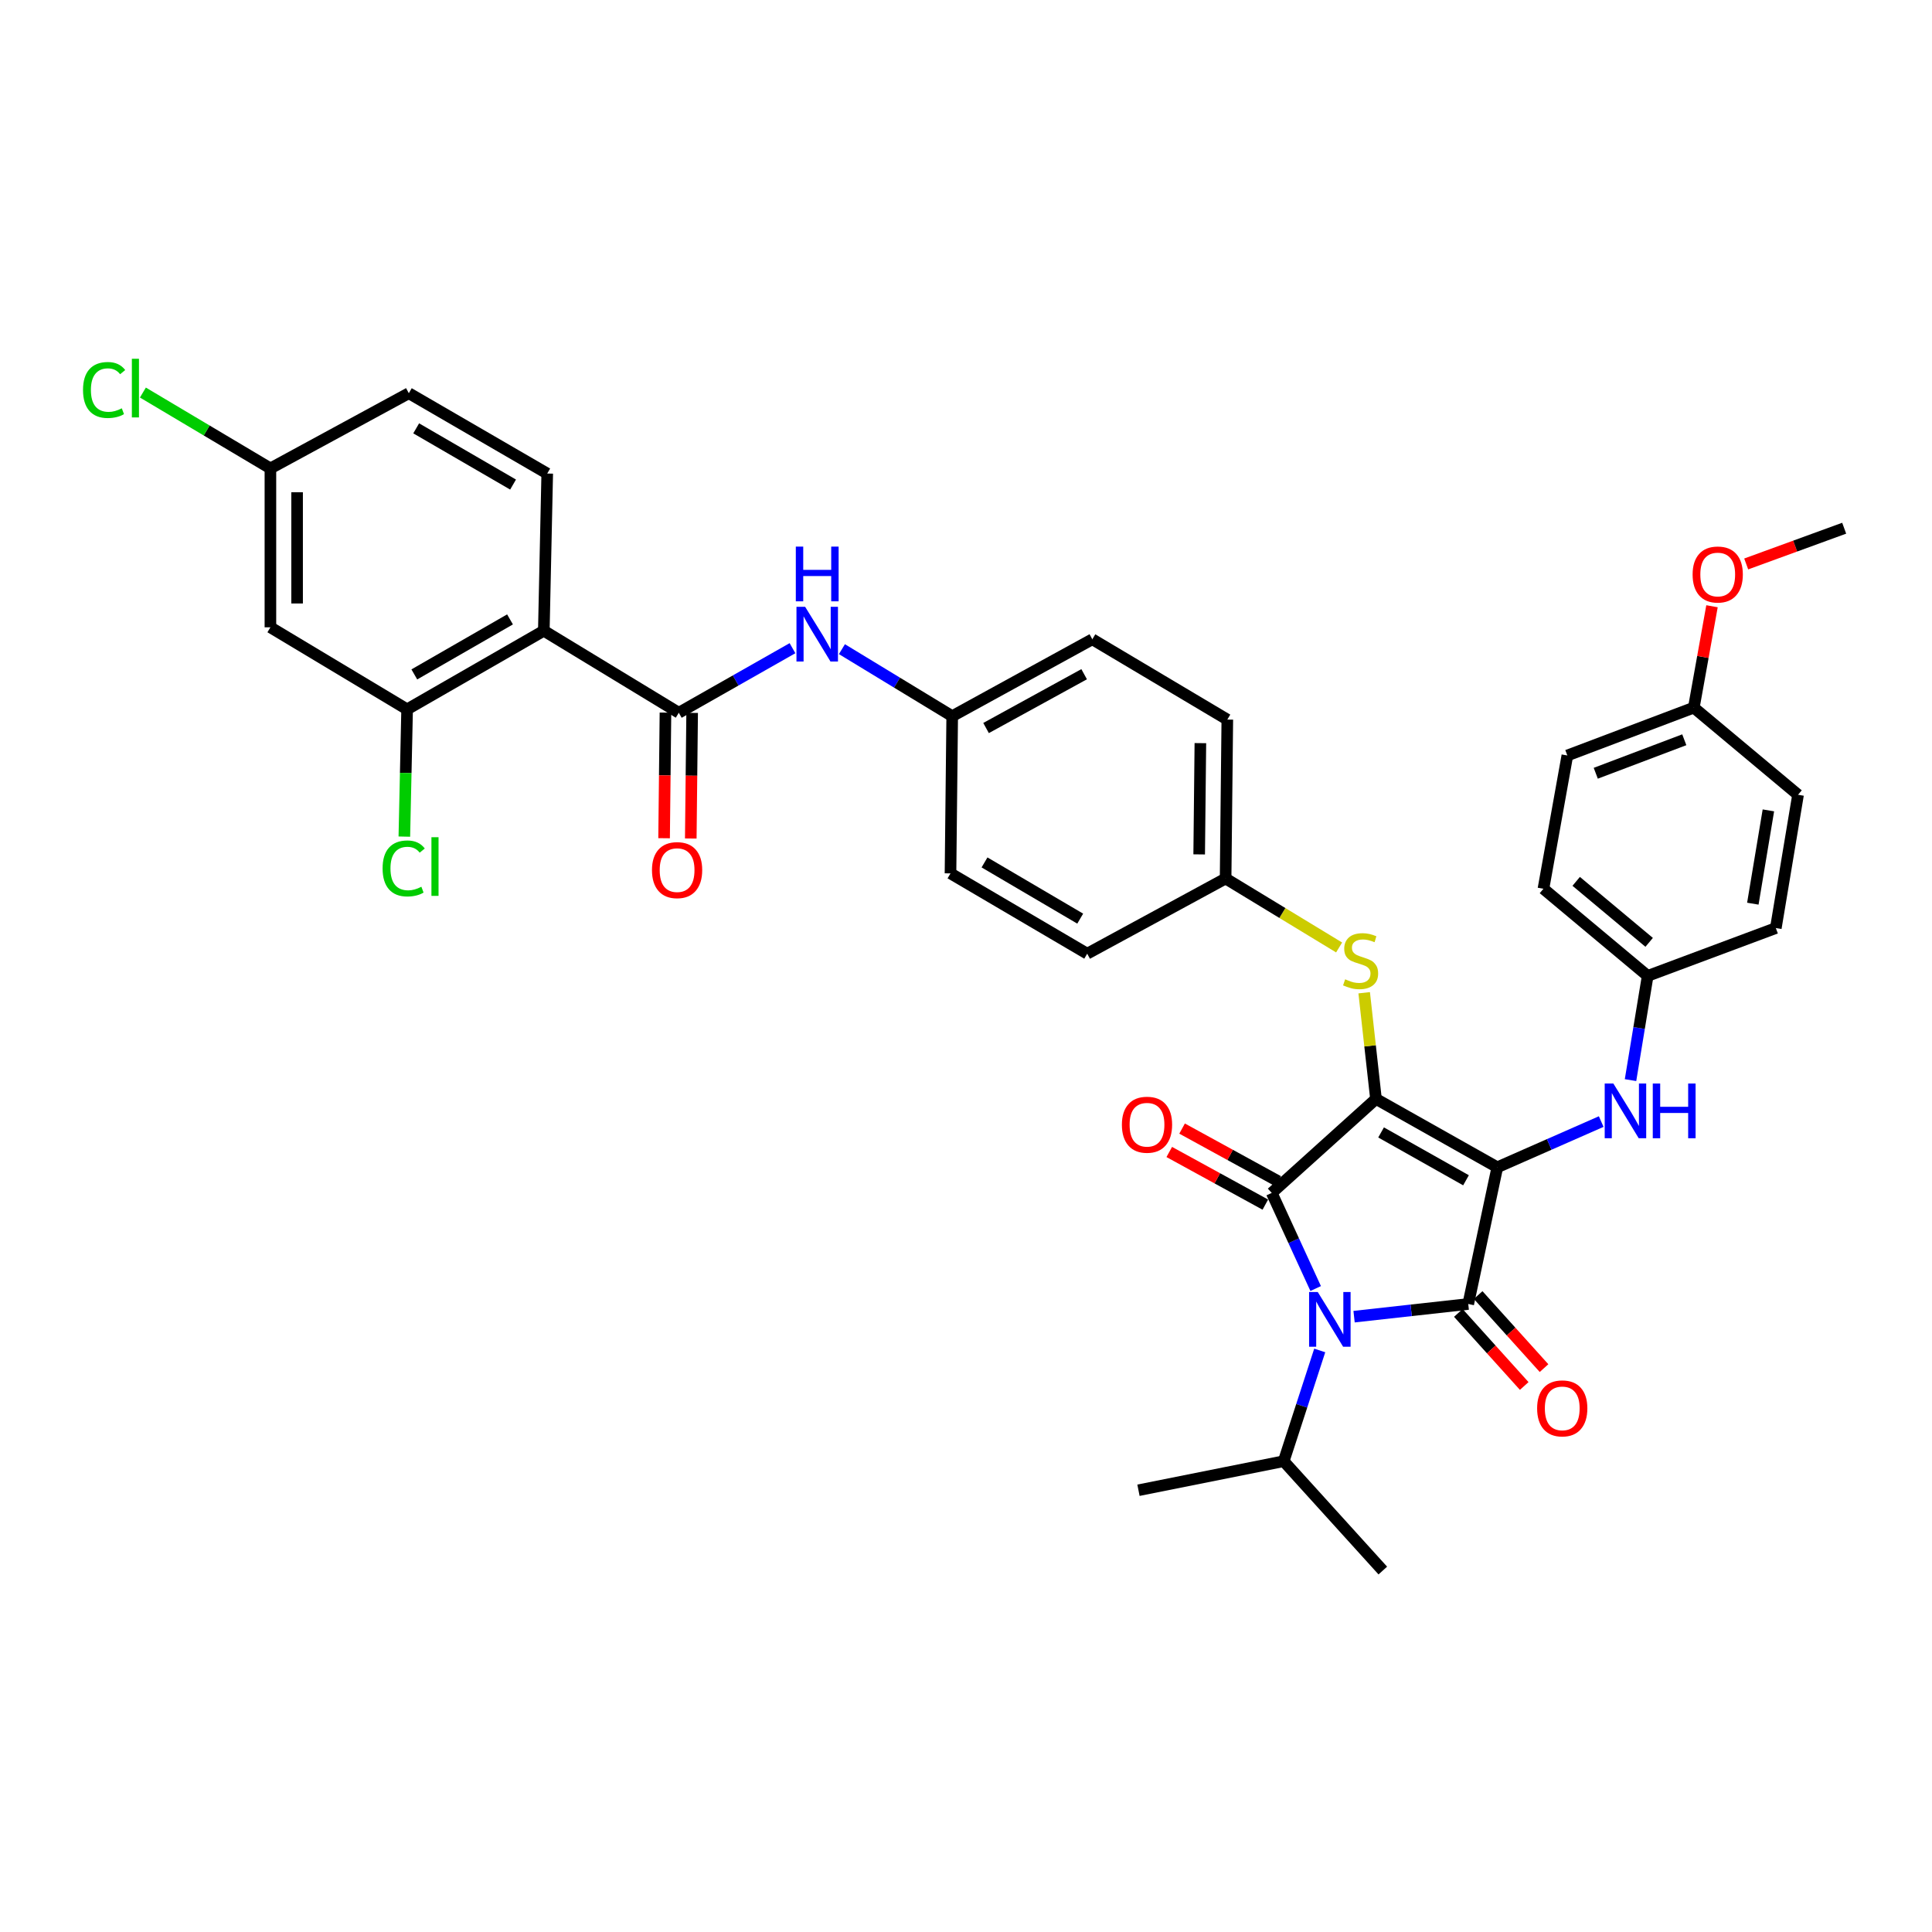 <?xml version='1.0' encoding='iso-8859-1'?>
<svg version='1.1' baseProfile='full'
              xmlns='http://www.w3.org/2000/svg'
                      xmlns:rdkit='http://www.rdkit.org/xml'
                      xmlns:xlink='http://www.w3.org/1999/xlink'
                  xml:space='preserve'
width='1000px' height='1000px' viewBox='0 0 1000 1000'>
<!-- END OF HEADER -->
<rect style='opacity:1.0;fill:#FFFFFF;stroke:none' width='1000' height='1000' x='0' y='0'> </rect>
<path class='bond-0' d='M 410.192,335.503 L 380.769,352.211' style='fill:none;fill-rule:evenodd;stroke:#0000FF;stroke-width:6px;stroke-linecap:butt;stroke-linejoin:miter;stroke-opacity:1' />
<path class='bond-0' d='M 380.769,352.211 L 351.345,368.919' style='fill:none;fill-rule:evenodd;stroke:#000000;stroke-width:6px;stroke-linecap:butt;stroke-linejoin:miter;stroke-opacity:1' />
<path class='bond-1' d='M 435.776,336.003 L 464.317,353.348' style='fill:none;fill-rule:evenodd;stroke:#0000FF;stroke-width:6px;stroke-linecap:butt;stroke-linejoin:miter;stroke-opacity:1' />
<path class='bond-1' d='M 464.317,353.348 L 492.859,370.692' style='fill:none;fill-rule:evenodd;stroke:#000000;stroke-width:6px;stroke-linecap:butt;stroke-linejoin:miter;stroke-opacity:1' />
<path class='bond-2' d='M 344.44,368.844 L 344.087,401.352' style='fill:none;fill-rule:evenodd;stroke:#000000;stroke-width:6px;stroke-linecap:butt;stroke-linejoin:miter;stroke-opacity:1' />
<path class='bond-2' d='M 344.087,401.352 L 343.735,433.859' style='fill:none;fill-rule:evenodd;stroke:#FF0000;stroke-width:6px;stroke-linecap:butt;stroke-linejoin:miter;stroke-opacity:1' />
<path class='bond-2' d='M 358.251,368.994 L 357.899,401.501' style='fill:none;fill-rule:evenodd;stroke:#000000;stroke-width:6px;stroke-linecap:butt;stroke-linejoin:miter;stroke-opacity:1' />
<path class='bond-2' d='M 357.899,401.501 L 357.546,434.009' style='fill:none;fill-rule:evenodd;stroke:#FF0000;stroke-width:6px;stroke-linecap:butt;stroke-linejoin:miter;stroke-opacity:1' />
<path class='bond-3' d='M 351.345,368.919 L 281.479,326.47' style='fill:none;fill-rule:evenodd;stroke:#000000;stroke-width:6px;stroke-linecap:butt;stroke-linejoin:miter;stroke-opacity:1' />
<path class='bond-4' d='M 712.203,568.804 L 775.003,604.186' style='fill:none;fill-rule:evenodd;stroke:#000000;stroke-width:6px;stroke-linecap:butt;stroke-linejoin:miter;stroke-opacity:1' />
<path class='bond-4' d='M 714.843,586.145 L 758.803,610.913' style='fill:none;fill-rule:evenodd;stroke:#000000;stroke-width:6px;stroke-linecap:butt;stroke-linejoin:miter;stroke-opacity:1' />
<path class='bond-5' d='M 712.203,568.804 L 658.252,617.454' style='fill:none;fill-rule:evenodd;stroke:#000000;stroke-width:6px;stroke-linecap:butt;stroke-linejoin:miter;stroke-opacity:1' />
<path class='bond-6' d='M 712.203,568.804 L 709.151,541.326' style='fill:none;fill-rule:evenodd;stroke:#000000;stroke-width:6px;stroke-linecap:butt;stroke-linejoin:miter;stroke-opacity:1' />
<path class='bond-6' d='M 709.151,541.326 L 706.099,513.847' style='fill:none;fill-rule:evenodd;stroke:#CCCC00;stroke-width:6px;stroke-linecap:butt;stroke-linejoin:miter;stroke-opacity:1' />
<path class='bond-7' d='M 775.003,604.186 L 759.963,674.943' style='fill:none;fill-rule:evenodd;stroke:#000000;stroke-width:6px;stroke-linecap:butt;stroke-linejoin:miter;stroke-opacity:1' />
<path class='bond-8' d='M 775.003,604.186 L 801.891,592.353' style='fill:none;fill-rule:evenodd;stroke:#000000;stroke-width:6px;stroke-linecap:butt;stroke-linejoin:miter;stroke-opacity:1' />
<path class='bond-8' d='M 801.891,592.353 L 828.78,580.52' style='fill:none;fill-rule:evenodd;stroke:#0000FF;stroke-width:6px;stroke-linecap:butt;stroke-linejoin:miter;stroke-opacity:1' />
<path class='bond-9' d='M 759.963,674.943 L 730.414,678.225' style='fill:none;fill-rule:evenodd;stroke:#000000;stroke-width:6px;stroke-linecap:butt;stroke-linejoin:miter;stroke-opacity:1' />
<path class='bond-9' d='M 730.414,678.225 L 700.866,681.507' style='fill:none;fill-rule:evenodd;stroke:#0000FF;stroke-width:6px;stroke-linecap:butt;stroke-linejoin:miter;stroke-opacity:1' />
<path class='bond-10' d='M 754.834,679.568 L 771.884,698.476' style='fill:none;fill-rule:evenodd;stroke:#000000;stroke-width:6px;stroke-linecap:butt;stroke-linejoin:miter;stroke-opacity:1' />
<path class='bond-10' d='M 771.884,698.476 L 788.933,717.383' style='fill:none;fill-rule:evenodd;stroke:#FF0000;stroke-width:6px;stroke-linecap:butt;stroke-linejoin:miter;stroke-opacity:1' />
<path class='bond-10' d='M 765.092,670.318 L 782.141,689.226' style='fill:none;fill-rule:evenodd;stroke:#000000;stroke-width:6px;stroke-linecap:butt;stroke-linejoin:miter;stroke-opacity:1' />
<path class='bond-10' d='M 782.141,689.226 L 799.191,708.134' style='fill:none;fill-rule:evenodd;stroke:#FF0000;stroke-width:6px;stroke-linecap:butt;stroke-linejoin:miter;stroke-opacity:1' />
<path class='bond-11' d='M 683.09,698.99 L 673.767,727.651' style='fill:none;fill-rule:evenodd;stroke:#0000FF;stroke-width:6px;stroke-linecap:butt;stroke-linejoin:miter;stroke-opacity:1' />
<path class='bond-11' d='M 673.767,727.651 L 664.444,756.312' style='fill:none;fill-rule:evenodd;stroke:#000000;stroke-width:6px;stroke-linecap:butt;stroke-linejoin:miter;stroke-opacity:1' />
<path class='bond-12' d='M 680.99,666.94 L 669.621,642.197' style='fill:none;fill-rule:evenodd;stroke:#0000FF;stroke-width:6px;stroke-linecap:butt;stroke-linejoin:miter;stroke-opacity:1' />
<path class='bond-12' d='M 669.621,642.197 L 658.252,617.454' style='fill:none;fill-rule:evenodd;stroke:#000000;stroke-width:6px;stroke-linecap:butt;stroke-linejoin:miter;stroke-opacity:1' />
<path class='bond-13' d='M 661.571,611.397 L 636.709,597.773' style='fill:none;fill-rule:evenodd;stroke:#000000;stroke-width:6px;stroke-linecap:butt;stroke-linejoin:miter;stroke-opacity:1' />
<path class='bond-13' d='M 636.709,597.773 L 611.847,584.148' style='fill:none;fill-rule:evenodd;stroke:#FF0000;stroke-width:6px;stroke-linecap:butt;stroke-linejoin:miter;stroke-opacity:1' />
<path class='bond-13' d='M 654.933,623.51 L 630.071,609.885' style='fill:none;fill-rule:evenodd;stroke:#000000;stroke-width:6px;stroke-linecap:butt;stroke-linejoin:miter;stroke-opacity:1' />
<path class='bond-13' d='M 630.071,609.885 L 605.209,596.261' style='fill:none;fill-rule:evenodd;stroke:#FF0000;stroke-width:6px;stroke-linecap:butt;stroke-linejoin:miter;stroke-opacity:1' />
<path class='bond-14' d='M 843.954,559.066 L 848.394,532.094' style='fill:none;fill-rule:evenodd;stroke:#0000FF;stroke-width:6px;stroke-linecap:butt;stroke-linejoin:miter;stroke-opacity:1' />
<path class='bond-14' d='M 848.394,532.094 L 852.834,505.123' style='fill:none;fill-rule:evenodd;stroke:#000000;stroke-width:6px;stroke-linecap:butt;stroke-linejoin:miter;stroke-opacity:1' />
<path class='bond-15' d='M 693.122,490.407 L 663.747,472.562' style='fill:none;fill-rule:evenodd;stroke:#CCCC00;stroke-width:6px;stroke-linecap:butt;stroke-linejoin:miter;stroke-opacity:1' />
<path class='bond-15' d='M 663.747,472.562 L 634.372,454.716' style='fill:none;fill-rule:evenodd;stroke:#000000;stroke-width:6px;stroke-linecap:butt;stroke-linejoin:miter;stroke-opacity:1' />
<path class='bond-16' d='M 634.372,454.716 L 635.254,372.457' style='fill:none;fill-rule:evenodd;stroke:#000000;stroke-width:6px;stroke-linecap:butt;stroke-linejoin:miter;stroke-opacity:1' />
<path class='bond-16' d='M 620.693,442.229 L 621.311,384.647' style='fill:none;fill-rule:evenodd;stroke:#000000;stroke-width:6px;stroke-linecap:butt;stroke-linejoin:miter;stroke-opacity:1' />
<path class='bond-17' d='M 634.372,454.716 L 562.733,493.628' style='fill:none;fill-rule:evenodd;stroke:#000000;stroke-width:6px;stroke-linecap:butt;stroke-linejoin:miter;stroke-opacity:1' />
<path class='bond-18' d='M 492.859,370.692 L 491.976,452.061' style='fill:none;fill-rule:evenodd;stroke:#000000;stroke-width:6px;stroke-linecap:butt;stroke-linejoin:miter;stroke-opacity:1' />
<path class='bond-19' d='M 492.859,370.692 L 565.388,330.89' style='fill:none;fill-rule:evenodd;stroke:#000000;stroke-width:6px;stroke-linecap:butt;stroke-linejoin:miter;stroke-opacity:1' />
<path class='bond-19' d='M 510.383,376.83 L 561.153,348.969' style='fill:none;fill-rule:evenodd;stroke:#000000;stroke-width:6px;stroke-linecap:butt;stroke-linejoin:miter;stroke-opacity:1' />
<path class='bond-20' d='M 635.254,372.457 L 565.388,330.89' style='fill:none;fill-rule:evenodd;stroke:#000000;stroke-width:6px;stroke-linecap:butt;stroke-linejoin:miter;stroke-opacity:1' />
<path class='bond-21' d='M 852.834,505.123 L 919.163,480.36' style='fill:none;fill-rule:evenodd;stroke:#000000;stroke-width:6px;stroke-linecap:butt;stroke-linejoin:miter;stroke-opacity:1' />
<path class='bond-22' d='M 852.834,505.123 L 798.882,460.018' style='fill:none;fill-rule:evenodd;stroke:#000000;stroke-width:6px;stroke-linecap:butt;stroke-linejoin:miter;stroke-opacity:1' />
<path class='bond-22' d='M 853.601,487.76 L 815.834,456.187' style='fill:none;fill-rule:evenodd;stroke:#000000;stroke-width:6px;stroke-linecap:butt;stroke-linejoin:miter;stroke-opacity:1' />
<path class='bond-23' d='M 876.714,366.264 L 811.26,391.034' style='fill:none;fill-rule:evenodd;stroke:#000000;stroke-width:6px;stroke-linecap:butt;stroke-linejoin:miter;stroke-opacity:1' />
<path class='bond-23' d='M 871.784,382.898 L 825.966,400.237' style='fill:none;fill-rule:evenodd;stroke:#000000;stroke-width:6px;stroke-linecap:butt;stroke-linejoin:miter;stroke-opacity:1' />
<path class='bond-24' d='M 876.714,366.264 L 881.421,340.028' style='fill:none;fill-rule:evenodd;stroke:#000000;stroke-width:6px;stroke-linecap:butt;stroke-linejoin:miter;stroke-opacity:1' />
<path class='bond-24' d='M 881.421,340.028 L 886.129,313.792' style='fill:none;fill-rule:evenodd;stroke:#FF0000;stroke-width:6px;stroke-linecap:butt;stroke-linejoin:miter;stroke-opacity:1' />
<path class='bond-25' d='M 876.714,366.264 L 930.666,411.376' style='fill:none;fill-rule:evenodd;stroke:#000000;stroke-width:6px;stroke-linecap:butt;stroke-linejoin:miter;stroke-opacity:1' />
<path class='bond-26' d='M 919.163,480.36 L 930.666,411.376' style='fill:none;fill-rule:evenodd;stroke:#000000;stroke-width:6px;stroke-linecap:butt;stroke-linejoin:miter;stroke-opacity:1' />
<path class='bond-26' d='M 907.265,467.741 L 915.316,419.452' style='fill:none;fill-rule:evenodd;stroke:#000000;stroke-width:6px;stroke-linecap:butt;stroke-linejoin:miter;stroke-opacity:1' />
<path class='bond-27' d='M 664.444,756.312 L 715.741,812.911' style='fill:none;fill-rule:evenodd;stroke:#000000;stroke-width:6px;stroke-linecap:butt;stroke-linejoin:miter;stroke-opacity:1' />
<path class='bond-28' d='M 664.444,756.312 L 589.268,771.344' style='fill:none;fill-rule:evenodd;stroke:#000000;stroke-width:6px;stroke-linecap:butt;stroke-linejoin:miter;stroke-opacity:1' />
<path class='bond-29' d='M 798.882,460.018 L 811.26,391.034' style='fill:none;fill-rule:evenodd;stroke:#000000;stroke-width:6px;stroke-linecap:butt;stroke-linejoin:miter;stroke-opacity:1' />
<path class='bond-30' d='M 903.833,291.902 L 929.189,282.651' style='fill:none;fill-rule:evenodd;stroke:#FF0000;stroke-width:6px;stroke-linecap:butt;stroke-linejoin:miter;stroke-opacity:1' />
<path class='bond-30' d='M 929.189,282.651 L 954.545,273.4' style='fill:none;fill-rule:evenodd;stroke:#000000;stroke-width:6px;stroke-linecap:butt;stroke-linejoin:miter;stroke-opacity:1' />
<path class='bond-31' d='M 562.733,493.628 L 491.976,452.061' style='fill:none;fill-rule:evenodd;stroke:#000000;stroke-width:6px;stroke-linecap:butt;stroke-linejoin:miter;stroke-opacity:1' />
<path class='bond-31' d='M 559.116,475.483 L 509.586,446.387' style='fill:none;fill-rule:evenodd;stroke:#000000;stroke-width:6px;stroke-linecap:butt;stroke-linejoin:miter;stroke-opacity:1' />
<path class='bond-32' d='M 281.479,326.47 L 210.722,367.154' style='fill:none;fill-rule:evenodd;stroke:#000000;stroke-width:6px;stroke-linecap:butt;stroke-linejoin:miter;stroke-opacity:1' />
<path class='bond-32' d='M 263.981,320.599 L 214.451,349.078' style='fill:none;fill-rule:evenodd;stroke:#000000;stroke-width:6px;stroke-linecap:butt;stroke-linejoin:miter;stroke-opacity:1' />
<path class='bond-33' d='M 281.479,326.47 L 283.244,245.101' style='fill:none;fill-rule:evenodd;stroke:#000000;stroke-width:6px;stroke-linecap:butt;stroke-linejoin:miter;stroke-opacity:1' />
<path class='bond-34' d='M 210.722,367.154 L 139.966,324.697' style='fill:none;fill-rule:evenodd;stroke:#000000;stroke-width:6px;stroke-linecap:butt;stroke-linejoin:miter;stroke-opacity:1' />
<path class='bond-35' d='M 210.722,367.154 L 210.005,400.092' style='fill:none;fill-rule:evenodd;stroke:#000000;stroke-width:6px;stroke-linecap:butt;stroke-linejoin:miter;stroke-opacity:1' />
<path class='bond-35' d='M 210.005,400.092 L 209.287,433.029' style='fill:none;fill-rule:evenodd;stroke:#00CC00;stroke-width:6px;stroke-linecap:butt;stroke-linejoin:miter;stroke-opacity:1' />
<path class='bond-36' d='M 283.244,245.101 L 211.605,203.526' style='fill:none;fill-rule:evenodd;stroke:#000000;stroke-width:6px;stroke-linecap:butt;stroke-linejoin:miter;stroke-opacity:1' />
<path class='bond-36' d='M 265.565,250.811 L 215.418,221.709' style='fill:none;fill-rule:evenodd;stroke:#000000;stroke-width:6px;stroke-linecap:butt;stroke-linejoin:miter;stroke-opacity:1' />
<path class='bond-37' d='M 139.966,324.697 L 139.966,242.446' style='fill:none;fill-rule:evenodd;stroke:#000000;stroke-width:6px;stroke-linecap:butt;stroke-linejoin:miter;stroke-opacity:1' />
<path class='bond-37' d='M 153.778,312.36 L 153.778,254.784' style='fill:none;fill-rule:evenodd;stroke:#000000;stroke-width:6px;stroke-linecap:butt;stroke-linejoin:miter;stroke-opacity:1' />
<path class='bond-38' d='M 139.966,242.446 L 211.605,203.526' style='fill:none;fill-rule:evenodd;stroke:#000000;stroke-width:6px;stroke-linecap:butt;stroke-linejoin:miter;stroke-opacity:1' />
<path class='bond-39' d='M 139.966,242.446 L 106.965,222.814' style='fill:none;fill-rule:evenodd;stroke:#000000;stroke-width:6px;stroke-linecap:butt;stroke-linejoin:miter;stroke-opacity:1' />
<path class='bond-39' d='M 106.965,222.814 L 73.964,203.183' style='fill:none;fill-rule:evenodd;stroke:#00CC00;stroke-width:6px;stroke-linecap:butt;stroke-linejoin:miter;stroke-opacity:1' />
<path  class='atom-0' d='M 416.732 314.075
L 426.012 329.075
Q 426.932 330.555, 428.412 333.235
Q 429.892 335.915, 429.972 336.075
L 429.972 314.075
L 433.732 314.075
L 433.732 342.395
L 429.852 342.395
L 419.892 325.995
Q 418.732 324.075, 417.492 321.875
Q 416.292 319.675, 415.932 318.995
L 415.932 342.395
L 412.252 342.395
L 412.252 314.075
L 416.732 314.075
' fill='#0000FF'/>
<path  class='atom-0' d='M 411.912 282.923
L 415.752 282.923
L 415.752 294.963
L 430.232 294.963
L 430.232 282.923
L 434.072 282.923
L 434.072 311.243
L 430.232 311.243
L 430.232 298.163
L 415.752 298.163
L 415.752 311.243
L 411.912 311.243
L 411.912 282.923
' fill='#0000FF'/>
<path  class='atom-2' d='M 337.463 450.368
Q 337.463 443.568, 340.823 439.768
Q 344.183 435.968, 350.463 435.968
Q 356.743 435.968, 360.103 439.768
Q 363.463 443.568, 363.463 450.368
Q 363.463 457.248, 360.063 461.168
Q 356.663 465.048, 350.463 465.048
Q 344.223 465.048, 340.823 461.168
Q 337.463 457.288, 337.463 450.368
M 350.463 461.848
Q 354.783 461.848, 357.103 458.968
Q 359.463 456.048, 359.463 450.368
Q 359.463 444.808, 357.103 442.008
Q 354.783 439.168, 350.463 439.168
Q 346.143 439.168, 343.783 441.968
Q 341.463 444.768, 341.463 450.368
Q 341.463 456.088, 343.783 458.968
Q 346.143 461.848, 350.463 461.848
' fill='#FF0000'/>
<path  class='atom-6' d='M 682.064 668.74
L 691.344 683.74
Q 692.264 685.22, 693.744 687.9
Q 695.224 690.58, 695.304 690.74
L 695.304 668.74
L 699.064 668.74
L 699.064 697.06
L 695.184 697.06
L 685.224 680.66
Q 684.064 678.74, 682.824 676.54
Q 681.624 674.34, 681.264 673.66
L 681.264 697.06
L 677.584 697.06
L 677.584 668.74
L 682.064 668.74
' fill='#0000FF'/>
<path  class='atom-8' d='M 835.072 560.837
L 844.352 575.837
Q 845.272 577.317, 846.752 579.997
Q 848.232 582.677, 848.312 582.837
L 848.312 560.837
L 852.072 560.837
L 852.072 589.157
L 848.192 589.157
L 838.232 572.757
Q 837.072 570.837, 835.832 568.637
Q 834.632 566.437, 834.272 565.757
L 834.272 589.157
L 830.592 589.157
L 830.592 560.837
L 835.072 560.837
' fill='#0000FF'/>
<path  class='atom-8' d='M 855.472 560.837
L 859.312 560.837
L 859.312 572.877
L 873.792 572.877
L 873.792 560.837
L 877.632 560.837
L 877.632 589.157
L 873.792 589.157
L 873.792 576.077
L 859.312 576.077
L 859.312 589.157
L 855.472 589.157
L 855.472 560.837
' fill='#0000FF'/>
<path  class='atom-9' d='M 696.246 506.885
Q 696.566 507.005, 697.886 507.565
Q 699.206 508.125, 700.646 508.485
Q 702.126 508.805, 703.566 508.805
Q 706.246 508.805, 707.806 507.525
Q 709.366 506.205, 709.366 503.925
Q 709.366 502.365, 708.566 501.405
Q 707.806 500.445, 706.606 499.925
Q 705.406 499.405, 703.406 498.805
Q 700.886 498.045, 699.366 497.325
Q 697.886 496.605, 696.806 495.085
Q 695.766 493.565, 695.766 491.005
Q 695.766 487.445, 698.166 485.245
Q 700.606 483.045, 705.406 483.045
Q 708.686 483.045, 712.406 484.605
L 711.486 487.685
Q 708.086 486.285, 705.526 486.285
Q 702.766 486.285, 701.246 487.445
Q 699.726 488.565, 699.766 490.525
Q 699.766 492.045, 700.526 492.965
Q 701.326 493.885, 702.446 494.405
Q 703.606 494.925, 705.526 495.525
Q 708.086 496.325, 709.606 497.125
Q 711.126 497.925, 712.206 499.565
Q 713.326 501.165, 713.326 503.925
Q 713.326 507.845, 710.686 509.965
Q 708.086 512.045, 703.726 512.045
Q 701.206 512.045, 699.286 511.485
Q 697.406 510.965, 695.166 510.045
L 696.246 506.885
' fill='#CCCC00'/>
<path  class='atom-10' d='M 580.687 582.152
Q 580.687 575.352, 584.047 571.552
Q 587.407 567.752, 593.687 567.752
Q 599.967 567.752, 603.327 571.552
Q 606.687 575.352, 606.687 582.152
Q 606.687 589.032, 603.287 592.952
Q 599.887 596.832, 593.687 596.832
Q 587.447 596.832, 584.047 592.952
Q 580.687 589.072, 580.687 582.152
M 593.687 593.632
Q 598.007 593.632, 600.327 590.752
Q 602.687 587.832, 602.687 582.152
Q 602.687 576.592, 600.327 573.792
Q 598.007 570.952, 593.687 570.952
Q 589.367 570.952, 587.007 573.752
Q 584.687 576.552, 584.687 582.152
Q 584.687 587.872, 587.007 590.752
Q 589.367 593.632, 593.687 593.632
' fill='#FF0000'/>
<path  class='atom-11' d='M 795.612 728.975
Q 795.612 722.175, 798.972 718.375
Q 802.332 714.575, 808.612 714.575
Q 814.892 714.575, 818.252 718.375
Q 821.612 722.175, 821.612 728.975
Q 821.612 735.855, 818.212 739.775
Q 814.812 743.655, 808.612 743.655
Q 802.372 743.655, 798.972 739.775
Q 795.612 735.895, 795.612 728.975
M 808.612 740.455
Q 812.932 740.455, 815.252 737.575
Q 817.612 734.655, 817.612 728.975
Q 817.612 723.415, 815.252 720.615
Q 812.932 717.775, 808.612 717.775
Q 804.292 717.775, 801.932 720.575
Q 799.612 723.375, 799.612 728.975
Q 799.612 734.695, 801.932 737.575
Q 804.292 740.455, 808.612 740.455
' fill='#FF0000'/>
<path  class='atom-24' d='M 876.091 297.36
Q 876.091 290.56, 879.451 286.76
Q 882.811 282.96, 889.091 282.96
Q 895.371 282.96, 898.731 286.76
Q 902.091 290.56, 902.091 297.36
Q 902.091 304.24, 898.691 308.16
Q 895.291 312.04, 889.091 312.04
Q 882.851 312.04, 879.451 308.16
Q 876.091 304.28, 876.091 297.36
M 889.091 308.84
Q 893.411 308.84, 895.731 305.96
Q 898.091 303.04, 898.091 297.36
Q 898.091 291.8, 895.731 289
Q 893.411 286.16, 889.091 286.16
Q 884.771 286.16, 882.411 288.96
Q 880.091 291.76, 880.091 297.36
Q 880.091 303.08, 882.411 305.96
Q 884.771 308.84, 889.091 308.84
' fill='#FF0000'/>
<path  class='atom-34' d='M 198.03 449.503
Q 198.03 442.463, 201.31 438.783
Q 204.63 435.063, 210.91 435.063
Q 216.75 435.063, 219.87 439.183
L 217.23 441.343
Q 214.95 438.343, 210.91 438.343
Q 206.63 438.343, 204.35 441.223
Q 202.11 444.063, 202.11 449.503
Q 202.11 455.103, 204.43 457.983
Q 206.79 460.863, 211.35 460.863
Q 214.47 460.863, 218.11 458.983
L 219.23 461.983
Q 217.75 462.943, 215.51 463.503
Q 213.27 464.063, 210.79 464.063
Q 204.63 464.063, 201.31 460.303
Q 198.03 456.543, 198.03 449.503
' fill='#00CC00'/>
<path  class='atom-34' d='M 223.31 433.343
L 226.99 433.343
L 226.99 463.703
L 223.31 463.703
L 223.31 433.343
' fill='#00CC00'/>
<path  class='atom-36' d='M 42.971 201.859
Q 42.971 194.819, 46.251 191.139
Q 49.571 187.419, 55.851 187.419
Q 61.691 187.419, 64.811 191.539
L 62.171 193.699
Q 59.891 190.699, 55.851 190.699
Q 51.571 190.699, 49.291 193.579
Q 47.051 196.419, 47.051 201.859
Q 47.051 207.459, 49.371 210.339
Q 51.731 213.219, 56.291 213.219
Q 59.411 213.219, 63.051 211.339
L 64.171 214.339
Q 62.691 215.299, 60.451 215.859
Q 58.211 216.419, 55.731 216.419
Q 49.571 216.419, 46.251 212.659
Q 42.971 208.899, 42.971 201.859
' fill='#00CC00'/>
<path  class='atom-36' d='M 68.251 185.699
L 71.931 185.699
L 71.931 216.059
L 68.251 216.059
L 68.251 185.699
' fill='#00CC00'/>
</svg>
